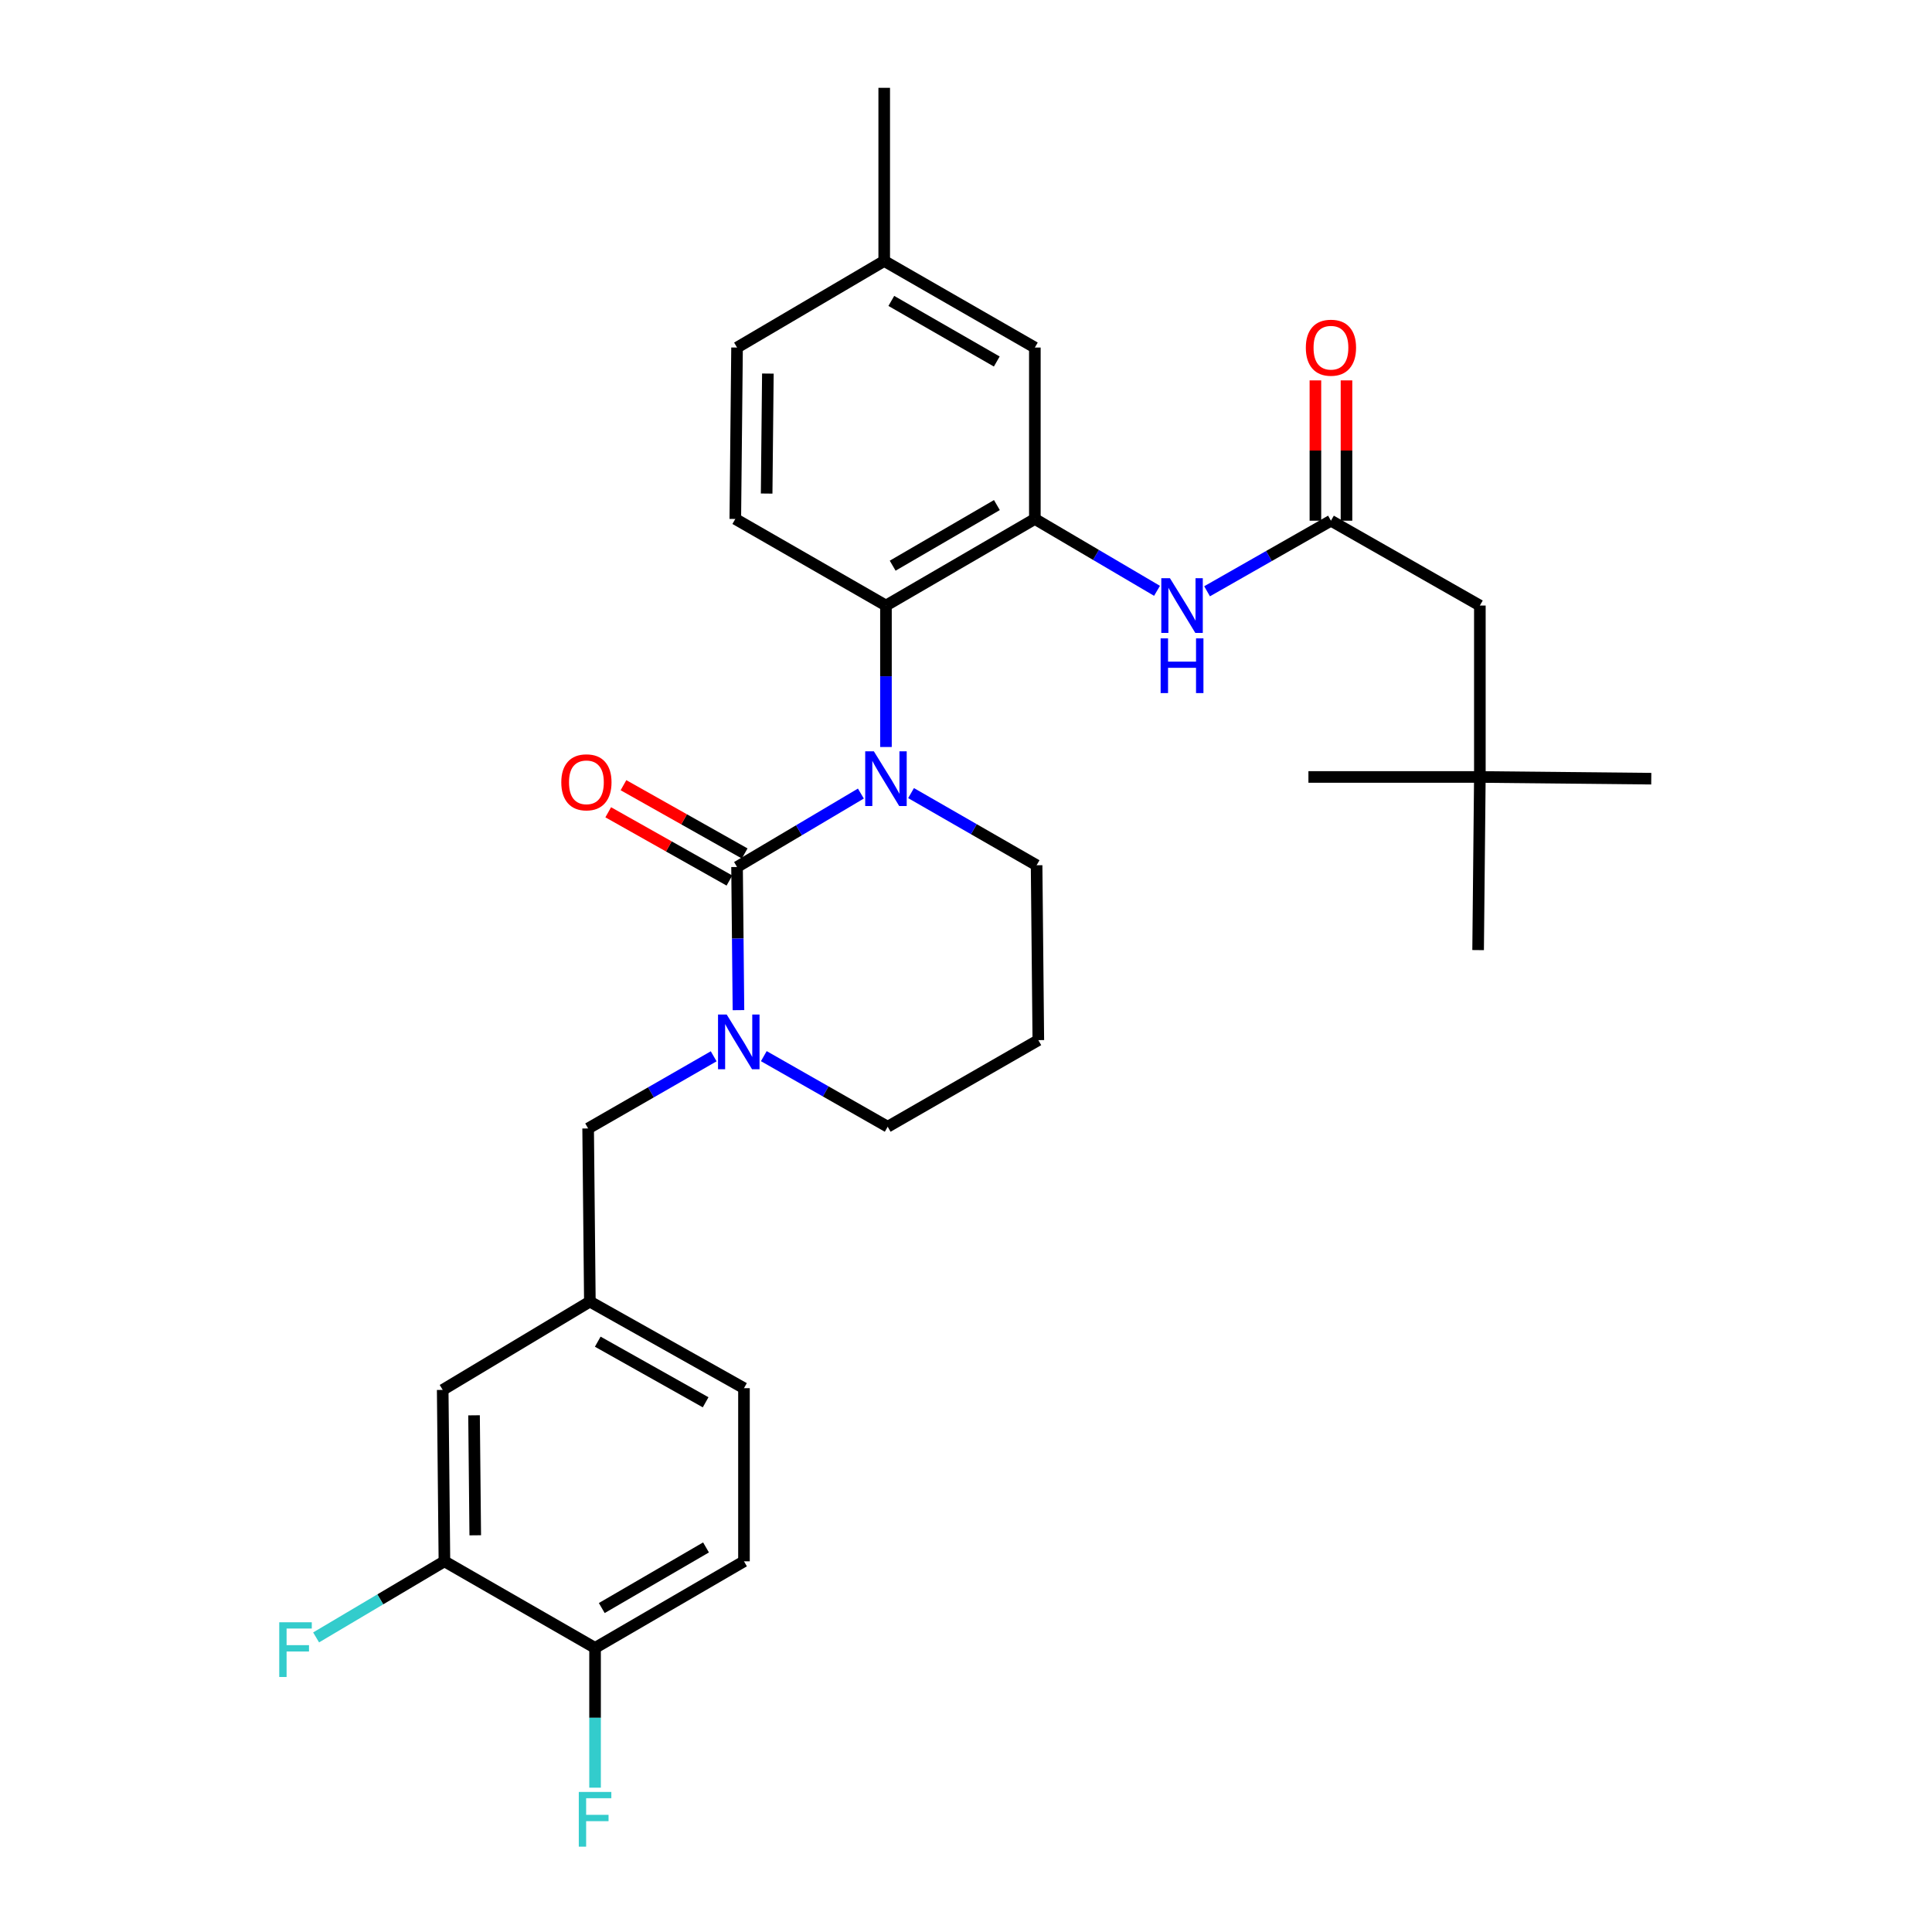 <?xml version='1.0' encoding='iso-8859-1'?>
<svg version='1.1' baseProfile='full'
              xmlns='http://www.w3.org/2000/svg'
                      xmlns:rdkit='http://www.rdkit.org/xml'
                      xmlns:xlink='http://www.w3.org/1999/xlink'
                  xml:space='preserve'
width='1000px' height='1000px' viewBox='0 0 1000 1000'>
<!-- END OF HEADER -->
<rect style='opacity:1.0;fill:#FFFFFF;stroke:none' width='1000' height='1000' x='0' y='0'> </rect>
<path class='bond-0' d='M 765.973,402.152 L 765.973,313.429' style='fill:none;fill-rule:evenodd;stroke:#000000;stroke-width:6px;stroke-linecap:butt;stroke-linejoin:miter;stroke-opacity:1' />
<path class='bond-1' d='M 765.973,402.152 L 765.07,491.768' style='fill:none;fill-rule:evenodd;stroke:#000000;stroke-width:6px;stroke-linecap:butt;stroke-linejoin:miter;stroke-opacity:1' />
<path class='bond-2' d='M 765.973,402.152 L 854.696,403.045' style='fill:none;fill-rule:evenodd;stroke:#000000;stroke-width:6px;stroke-linecap:butt;stroke-linejoin:miter;stroke-opacity:1' />
<path class='bond-3' d='M 765.973,402.152 L 677.241,402.152' style='fill:none;fill-rule:evenodd;stroke:#000000;stroke-width:6px;stroke-linecap:butt;stroke-linejoin:miter;stroke-opacity:1' />
<path class='bond-4' d='M 624.778,306.046 L 656.838,287.78' style='fill:none;fill-rule:evenodd;stroke:#0000FF;stroke-width:6px;stroke-linecap:butt;stroke-linejoin:miter;stroke-opacity:1' />
<path class='bond-4' d='M 656.838,287.78 L 688.897,269.514' style='fill:none;fill-rule:evenodd;stroke:#000000;stroke-width:6px;stroke-linecap:butt;stroke-linejoin:miter;stroke-opacity:1' />
<path class='bond-5' d='M 598.871,305.811 L 567.255,287.211' style='fill:none;fill-rule:evenodd;stroke:#0000FF;stroke-width:6px;stroke-linecap:butt;stroke-linejoin:miter;stroke-opacity:1' />
<path class='bond-5' d='M 567.255,287.211 L 535.638,268.611' style='fill:none;fill-rule:evenodd;stroke:#000000;stroke-width:6px;stroke-linecap:butt;stroke-linejoin:miter;stroke-opacity:1' />
<path class='bond-6' d='M 696.941,269.514 L 696.941,233.202' style='fill:none;fill-rule:evenodd;stroke:#000000;stroke-width:6px;stroke-linecap:butt;stroke-linejoin:miter;stroke-opacity:1' />
<path class='bond-6' d='M 696.941,233.202 L 696.941,196.889' style='fill:none;fill-rule:evenodd;stroke:#FF0000;stroke-width:6px;stroke-linecap:butt;stroke-linejoin:miter;stroke-opacity:1' />
<path class='bond-6' d='M 680.852,269.514 L 680.852,233.202' style='fill:none;fill-rule:evenodd;stroke:#000000;stroke-width:6px;stroke-linecap:butt;stroke-linejoin:miter;stroke-opacity:1' />
<path class='bond-6' d='M 680.852,233.202 L 680.852,196.889' style='fill:none;fill-rule:evenodd;stroke:#FF0000;stroke-width:6px;stroke-linecap:butt;stroke-linejoin:miter;stroke-opacity:1' />
<path class='bond-7' d='M 688.897,269.514 L 765.973,313.429' style='fill:none;fill-rule:evenodd;stroke:#000000;stroke-width:6px;stroke-linecap:butt;stroke-linejoin:miter;stroke-opacity:1' />
<path class='bond-8' d='M 381.495,448.757 L 381.861,485.805' style='fill:none;fill-rule:evenodd;stroke:#000000;stroke-width:6px;stroke-linecap:butt;stroke-linejoin:miter;stroke-opacity:1' />
<path class='bond-8' d='M 381.861,485.805 L 382.227,522.853' style='fill:none;fill-rule:evenodd;stroke:#0000FF;stroke-width:6px;stroke-linecap:butt;stroke-linejoin:miter;stroke-opacity:1' />
<path class='bond-9' d='M 381.495,448.757 L 413.543,429.75' style='fill:none;fill-rule:evenodd;stroke:#000000;stroke-width:6px;stroke-linecap:butt;stroke-linejoin:miter;stroke-opacity:1' />
<path class='bond-9' d='M 413.543,429.75 L 445.591,410.744' style='fill:none;fill-rule:evenodd;stroke:#0000FF;stroke-width:6px;stroke-linecap:butt;stroke-linejoin:miter;stroke-opacity:1' />
<path class='bond-10' d='M 385.443,441.747 L 354.077,424.081' style='fill:none;fill-rule:evenodd;stroke:#000000;stroke-width:6px;stroke-linecap:butt;stroke-linejoin:miter;stroke-opacity:1' />
<path class='bond-10' d='M 354.077,424.081 L 322.71,406.415' style='fill:none;fill-rule:evenodd;stroke:#FF0000;stroke-width:6px;stroke-linecap:butt;stroke-linejoin:miter;stroke-opacity:1' />
<path class='bond-10' d='M 377.547,455.766 L 346.181,438.1' style='fill:none;fill-rule:evenodd;stroke:#000000;stroke-width:6px;stroke-linecap:butt;stroke-linejoin:miter;stroke-opacity:1' />
<path class='bond-10' d='M 346.181,438.1 L 314.815,420.433' style='fill:none;fill-rule:evenodd;stroke:#FF0000;stroke-width:6px;stroke-linecap:butt;stroke-linejoin:miter;stroke-opacity:1' />
<path class='bond-11' d='M 395.347,546.659 L 427.406,564.925' style='fill:none;fill-rule:evenodd;stroke:#0000FF;stroke-width:6px;stroke-linecap:butt;stroke-linejoin:miter;stroke-opacity:1' />
<path class='bond-11' d='M 427.406,564.925 L 459.465,583.191' style='fill:none;fill-rule:evenodd;stroke:#000000;stroke-width:6px;stroke-linecap:butt;stroke-linejoin:miter;stroke-opacity:1' />
<path class='bond-12' d='M 369.401,546.74 L 336.91,565.412' style='fill:none;fill-rule:evenodd;stroke:#0000FF;stroke-width:6px;stroke-linecap:butt;stroke-linejoin:miter;stroke-opacity:1' />
<path class='bond-12' d='M 336.91,565.412 L 304.419,584.084' style='fill:none;fill-rule:evenodd;stroke:#000000;stroke-width:6px;stroke-linecap:butt;stroke-linejoin:miter;stroke-opacity:1' />
<path class='bond-13' d='M 459.465,583.191 L 537.435,538.373' style='fill:none;fill-rule:evenodd;stroke:#000000;stroke-width:6px;stroke-linecap:butt;stroke-linejoin:miter;stroke-opacity:1' />
<path class='bond-14' d='M 537.435,538.373 L 536.541,447.854' style='fill:none;fill-rule:evenodd;stroke:#000000;stroke-width:6px;stroke-linecap:butt;stroke-linejoin:miter;stroke-opacity:1' />
<path class='bond-15' d='M 536.541,447.854 L 504.05,429.182' style='fill:none;fill-rule:evenodd;stroke:#000000;stroke-width:6px;stroke-linecap:butt;stroke-linejoin:miter;stroke-opacity:1' />
<path class='bond-15' d='M 504.05,429.182 L 471.559,410.51' style='fill:none;fill-rule:evenodd;stroke:#0000FF;stroke-width:6px;stroke-linecap:butt;stroke-linejoin:miter;stroke-opacity:1' />
<path class='bond-16' d='M 458.571,386.645 L 458.571,350.037' style='fill:none;fill-rule:evenodd;stroke:#0000FF;stroke-width:6px;stroke-linecap:butt;stroke-linejoin:miter;stroke-opacity:1' />
<path class='bond-16' d='M 458.571,350.037 L 458.571,313.429' style='fill:none;fill-rule:evenodd;stroke:#000000;stroke-width:6px;stroke-linecap:butt;stroke-linejoin:miter;stroke-opacity:1' />
<path class='bond-17' d='M 385.079,808.135 L 308.003,852.952' style='fill:none;fill-rule:evenodd;stroke:#000000;stroke-width:6px;stroke-linecap:butt;stroke-linejoin:miter;stroke-opacity:1' />
<path class='bond-17' d='M 365.431,800.949 L 311.477,832.321' style='fill:none;fill-rule:evenodd;stroke:#000000;stroke-width:6px;stroke-linecap:butt;stroke-linejoin:miter;stroke-opacity:1' />
<path class='bond-18' d='M 385.079,808.135 L 385.079,718.518' style='fill:none;fill-rule:evenodd;stroke:#000000;stroke-width:6px;stroke-linecap:butt;stroke-linejoin:miter;stroke-opacity:1' />
<path class='bond-19' d='M 308.003,852.952 L 230.033,808.135' style='fill:none;fill-rule:evenodd;stroke:#000000;stroke-width:6px;stroke-linecap:butt;stroke-linejoin:miter;stroke-opacity:1' />
<path class='bond-20' d='M 308.003,852.952 L 308.003,889.125' style='fill:none;fill-rule:evenodd;stroke:#000000;stroke-width:6px;stroke-linecap:butt;stroke-linejoin:miter;stroke-opacity:1' />
<path class='bond-20' d='M 308.003,889.125 L 308.003,925.297' style='fill:none;fill-rule:evenodd;stroke:#33CCCC;stroke-width:6px;stroke-linecap:butt;stroke-linejoin:miter;stroke-opacity:1' />
<path class='bond-21' d='M 535.638,179.889 L 457.668,135.08' style='fill:none;fill-rule:evenodd;stroke:#000000;stroke-width:6px;stroke-linecap:butt;stroke-linejoin:miter;stroke-opacity:1' />
<path class='bond-21' d='M 515.926,187.117 L 461.347,155.751' style='fill:none;fill-rule:evenodd;stroke:#000000;stroke-width:6px;stroke-linecap:butt;stroke-linejoin:miter;stroke-opacity:1' />
<path class='bond-22' d='M 535.638,179.889 L 535.638,268.611' style='fill:none;fill-rule:evenodd;stroke:#000000;stroke-width:6px;stroke-linecap:butt;stroke-linejoin:miter;stroke-opacity:1' />
<path class='bond-23' d='M 457.668,135.08 L 381.495,179.889' style='fill:none;fill-rule:evenodd;stroke:#000000;stroke-width:6px;stroke-linecap:butt;stroke-linejoin:miter;stroke-opacity:1' />
<path class='bond-24' d='M 457.668,135.08 L 457.668,45.455' style='fill:none;fill-rule:evenodd;stroke:#000000;stroke-width:6px;stroke-linecap:butt;stroke-linejoin:miter;stroke-opacity:1' />
<path class='bond-25' d='M 381.495,179.889 L 380.592,268.611' style='fill:none;fill-rule:evenodd;stroke:#000000;stroke-width:6px;stroke-linecap:butt;stroke-linejoin:miter;stroke-opacity:1' />
<path class='bond-25' d='M 397.448,193.361 L 396.816,255.467' style='fill:none;fill-rule:evenodd;stroke:#000000;stroke-width:6px;stroke-linecap:butt;stroke-linejoin:miter;stroke-opacity:1' />
<path class='bond-26' d='M 380.592,268.611 L 458.571,313.429' style='fill:none;fill-rule:evenodd;stroke:#000000;stroke-width:6px;stroke-linecap:butt;stroke-linejoin:miter;stroke-opacity:1' />
<path class='bond-27' d='M 458.571,313.429 L 535.638,268.611' style='fill:none;fill-rule:evenodd;stroke:#000000;stroke-width:6px;stroke-linecap:butt;stroke-linejoin:miter;stroke-opacity:1' />
<path class='bond-27' d='M 462.043,292.798 L 515.99,261.426' style='fill:none;fill-rule:evenodd;stroke:#000000;stroke-width:6px;stroke-linecap:butt;stroke-linejoin:miter;stroke-opacity:1' />
<path class='bond-28' d='M 385.079,718.518 L 305.313,673.701' style='fill:none;fill-rule:evenodd;stroke:#000000;stroke-width:6px;stroke-linecap:butt;stroke-linejoin:miter;stroke-opacity:1' />
<path class='bond-28' d='M 365.233,725.823 L 309.397,694.45' style='fill:none;fill-rule:evenodd;stroke:#000000;stroke-width:6px;stroke-linecap:butt;stroke-linejoin:miter;stroke-opacity:1' />
<path class='bond-29' d='M 230.033,808.135 L 229.14,719.412' style='fill:none;fill-rule:evenodd;stroke:#000000;stroke-width:6px;stroke-linecap:butt;stroke-linejoin:miter;stroke-opacity:1' />
<path class='bond-29' d='M 245.988,794.665 L 245.362,732.559' style='fill:none;fill-rule:evenodd;stroke:#000000;stroke-width:6px;stroke-linecap:butt;stroke-linejoin:miter;stroke-opacity:1' />
<path class='bond-30' d='M 230.033,808.135 L 196.826,827.83' style='fill:none;fill-rule:evenodd;stroke:#000000;stroke-width:6px;stroke-linecap:butt;stroke-linejoin:miter;stroke-opacity:1' />
<path class='bond-30' d='M 196.826,827.83 L 163.618,847.524' style='fill:none;fill-rule:evenodd;stroke:#33CCCC;stroke-width:6px;stroke-linecap:butt;stroke-linejoin:miter;stroke-opacity:1' />
<path class='bond-31' d='M 305.313,673.701 L 229.14,719.412' style='fill:none;fill-rule:evenodd;stroke:#000000;stroke-width:6px;stroke-linecap:butt;stroke-linejoin:miter;stroke-opacity:1' />
<path class='bond-32' d='M 305.313,673.701 L 304.419,584.084' style='fill:none;fill-rule:evenodd;stroke:#000000;stroke-width:6px;stroke-linecap:butt;stroke-linejoin:miter;stroke-opacity:1' />
<path  class='atom-1' d='M 605.561 299.269
L 614.841 314.269
Q 615.761 315.749, 617.241 318.429
Q 618.721 321.109, 618.801 321.269
L 618.801 299.269
L 622.561 299.269
L 622.561 327.589
L 618.681 327.589
L 608.721 311.189
Q 607.561 309.269, 606.321 307.069
Q 605.121 304.869, 604.761 304.189
L 604.761 327.589
L 601.081 327.589
L 601.081 299.269
L 605.561 299.269
' fill='#0000FF'/>
<path  class='atom-1' d='M 600.741 330.421
L 604.581 330.421
L 604.581 342.461
L 619.061 342.461
L 619.061 330.421
L 622.901 330.421
L 622.901 358.741
L 619.061 358.741
L 619.061 345.661
L 604.581 345.661
L 604.581 358.741
L 600.741 358.741
L 600.741 330.421
' fill='#0000FF'/>
<path  class='atom-3' d='M 675.897 179.969
Q 675.897 173.169, 679.257 169.369
Q 682.617 165.569, 688.897 165.569
Q 695.177 165.569, 698.537 169.369
Q 701.897 173.169, 701.897 179.969
Q 701.897 186.849, 698.497 190.769
Q 695.097 194.649, 688.897 194.649
Q 682.657 194.649, 679.257 190.769
Q 675.897 186.889, 675.897 179.969
M 688.897 191.449
Q 693.217 191.449, 695.537 188.569
Q 697.897 185.649, 697.897 179.969
Q 697.897 174.409, 695.537 171.609
Q 693.217 168.769, 688.897 168.769
Q 684.577 168.769, 682.217 171.569
Q 679.897 174.369, 679.897 179.969
Q 679.897 185.689, 682.217 188.569
Q 684.577 191.449, 688.897 191.449
' fill='#FF0000'/>
<path  class='atom-6' d='M 376.129 525.116
L 385.409 540.116
Q 386.329 541.596, 387.809 544.276
Q 389.289 546.956, 389.369 547.116
L 389.369 525.116
L 393.129 525.116
L 393.129 553.436
L 389.249 553.436
L 379.289 537.036
Q 378.129 535.116, 376.889 532.916
Q 375.689 530.716, 375.329 530.036
L 375.329 553.436
L 371.649 553.436
L 371.649 525.116
L 376.129 525.116
' fill='#0000FF'/>
<path  class='atom-10' d='M 452.311 388.885
L 461.591 403.885
Q 462.511 405.365, 463.991 408.045
Q 465.471 410.725, 465.551 410.885
L 465.551 388.885
L 469.311 388.885
L 469.311 417.205
L 465.431 417.205
L 455.471 400.805
Q 454.311 398.885, 453.071 396.685
Q 451.871 394.485, 451.511 393.805
L 451.511 417.205
L 447.831 417.205
L 447.831 388.885
L 452.311 388.885
' fill='#0000FF'/>
<path  class='atom-12' d='M 290.525 404.922
Q 290.525 398.122, 293.885 394.322
Q 297.245 390.522, 303.525 390.522
Q 309.805 390.522, 313.165 394.322
Q 316.525 398.122, 316.525 404.922
Q 316.525 411.802, 313.125 415.722
Q 309.725 419.602, 303.525 419.602
Q 297.285 419.602, 293.885 415.722
Q 290.525 411.842, 290.525 404.922
M 303.525 416.402
Q 307.845 416.402, 310.165 413.522
Q 312.525 410.602, 312.525 404.922
Q 312.525 399.362, 310.165 396.562
Q 307.845 393.722, 303.525 393.722
Q 299.205 393.722, 296.845 396.522
Q 294.525 399.322, 294.525 404.922
Q 294.525 410.642, 296.845 413.522
Q 299.205 416.402, 303.525 416.402
' fill='#FF0000'/>
<path  class='atom-24' d='M 299.583 927.515
L 316.423 927.515
L 316.423 930.755
L 303.383 930.755
L 303.383 939.355
L 314.983 939.355
L 314.983 942.635
L 303.383 942.635
L 303.383 955.835
L 299.583 955.835
L 299.583 927.515
' fill='#33CCCC'/>
<path  class='atom-27' d='M 144.537 839.686
L 161.377 839.686
L 161.377 842.926
L 148.337 842.926
L 148.337 851.526
L 159.937 851.526
L 159.937 854.806
L 148.337 854.806
L 148.337 868.006
L 144.537 868.006
L 144.537 839.686
' fill='#33CCCC'/>
</svg>

